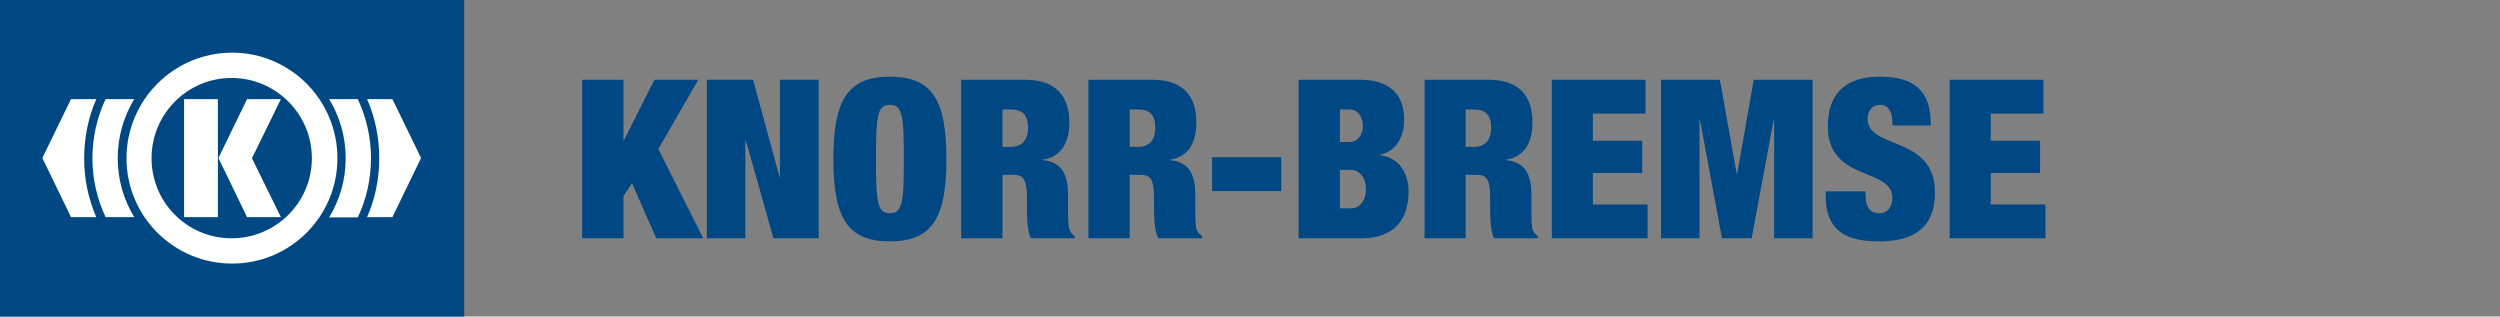 <?xml version="1.0" encoding="utf-8"?>
<!-- Generator: Adobe Illustrator 25.2.0, SVG Export Plug-In . SVG Version: 6.00 Build 0)  -->
<!DOCTYPE svg>
<svg version="1.2" baseProfile="tiny" id="Ebene_1" xmlns:x="http://ns.adobe.com/Extensibility/1.0/" xmlns:i="http://ns.adobe.com/AdobeIllustrator/10.0/" xmlns:graph="http://ns.adobe.com/Graphs/1.0/"
	 xmlns="http://www.w3.org/2000/svg" xmlns:xlink="http://www.w3.org/1999/xlink" x="0px" y="0px" viewBox="0 0 330 41.78"
	 overflow="visible" xml:space="preserve">
<rect x="0" y="0" width="330" height="41.78" fill="#808080" stroke="none"/>
<g id="layer1" transform="translate(-251.208,-513.212)">
	<path id="path6823" fill="#004884" d="M251.208,513.212v41.78h61.272v-41.78H251.208z M368.674,523.333
		c-5.56,0-7.463,3.056-7.463,10.871s1.903,10.871,7.463,10.871c5.561,0,7.463-3.056,7.463-10.871
		S374.236,523.333,368.674,523.333z M499.329,523.333c-4.595,0-6.85,2.328-6.85,6.543
		c0,7.404,8.52,5.346,8.52,9.474c0,1.141-0.627,2.011-1.738,2.011c-1.055,0-1.806-0.635-1.806-2.42v-0.477h-5.248
		v0.716c0,4.331,2.514,5.896,7.02,5.896c4.801,0,7.395-1.992,7.395-6.441c0-7.639-8.894-5.62-8.894-9.746
		c0-0.936,0.533-1.84,1.704-1.84c1.054,0,1.568,1.02,1.568,2.249v0.477h5.078
		C506.077,525.296,504.07,523.333,499.329,523.333z M328.053,523.742v20.924h5.452v-5.555l1.125-1.738l3.203,7.293
		h6.202l-5.93-11.791l5.282-9.133h-5.793l-4.055,8.042h-0.034v-8.042H328.053z M344.513,523.742v20.924h5.078V531.75
		h0.068l3.646,12.915h5.964v-20.924h-5.112v12.882h-0.034l-3.51-12.882H344.513z M378.08,523.742v20.924h5.452
		v-8.383h1.431c1.318,0,1.806,0.628,1.806,2.999v1.397c0,0.878-0.015,2.875,0.511,3.987h5.793v-0.307
		c-0.352-0.176-0.466-0.414-0.613-0.647c-0.262-0.41-0.273-1.814-0.273-2.897v-1.772
		c0-2.781-0.774-4.468-3.408-4.703v-0.034c2.488-0.38,3.578-2.195,3.578-4.975c0-3.22-1.604-5.589-5.759-5.589
		H378.08z M394.88,523.742v20.924h5.452v-8.383h1.431c1.317,0,1.772,0.628,1.772,2.999v1.397
		c0,0.878,0.019,2.875,0.545,3.987h5.793v-0.307c-0.35-0.176-0.468-0.414-0.613-0.647
		c-0.263-0.41-0.273-1.814-0.273-2.897v-1.772c0-2.781-0.773-4.468-3.408-4.703v-0.034
		c2.489-0.38,3.544-2.195,3.544-4.975c0-3.22-1.57-5.589-5.725-5.589H394.88z M422.62,523.742v20.924h8.213
		c4.537,0,6.304-2.574,6.304-6.202c0-2.167-1.101-4.508-3.851-4.771v-0.034c2.311-0.468,3.272-2.479,3.272-4.703
		c0-3.132-1.833-5.214-5.725-5.214H422.62z M439.25,523.742v20.924h5.418v-8.383h1.465
		c1.318,0,1.772,0.628,1.772,2.999v1.397c0,0.878-0.015,2.875,0.511,3.987h5.793v-0.307
		c-0.35-0.176-0.468-0.414-0.613-0.647c-0.263-0.41-0.238-1.814-0.238-2.897v-1.772
		c0-2.781-0.808-4.468-3.442-4.703v-0.034c2.488-0.38,3.578-2.195,3.578-4.975c0-3.22-1.57-5.589-5.725-5.589
		H439.25z M456.05,523.742v20.924h12.643v-4.464h-7.224v-4.157h6.509v-4.26h-6.509v-3.578h6.952v-4.464H456.05z
		 M470.465,523.742v20.924h5.078v-15.574h0.068l2.897,15.574h3.919l2.897-15.574h0.068v15.574h5.078v-20.924h-7.77
		l-2.181,12.404h-0.068l-2.215-12.404H470.465z M508.565,523.742v20.924h12.643v-4.464h-7.224v-4.157h6.509v-4.26
		h-6.509v-3.578h6.952v-4.464H508.565z M368.674,527.047c1.669,0,1.84,1.508,1.84,7.156
		c0,5.647-0.172,7.156-1.84,7.156s-1.84-1.509-1.84-7.156C366.834,528.555,367.006,527.047,368.674,527.047z
		 M383.532,527.661h1.056c1.64,0,2.317,0.756,2.317,2.454c0,1.493-0.733,2.488-2.283,2.488h-1.091V527.661z
		 M400.333,527.661h1.056c1.64,0,2.317,0.756,2.317,2.454c0,1.493-0.733,2.488-2.283,2.488h-1.091V527.661z
		 M428.072,527.661h1.295c1.112,0,1.738,1.01,1.738,2.181c0,1.111-0.626,2.113-1.738,2.113h-1.295V527.661z
		 M444.668,527.661h1.056c1.639,0,2.317,0.756,2.317,2.454c0,1.493-0.732,2.488-2.283,2.488h-1.091V527.661z
		 M411.204,533.965v4.464h9.133v-4.464H411.204z M428.072,535.635h1.499c0.997,0,1.942,0.913,1.942,2.522
		c0,1.697-0.946,2.556-1.942,2.556h-1.499V535.635z"/>
	<path id="path6849" fill="#FFFFFF" d="M281.844,520.163c-7.689,0-13.938,6.248-13.938,13.938
		c0,7.689,6.248,13.904,13.938,13.904c7.688,0,13.904-6.215,13.904-13.904
		C295.747,526.412,289.532,520.163,281.844,520.163z M281.776,523.503c5.844,0,10.598,4.753,10.598,10.598
		c0,5.844-4.755,10.564-10.598,10.564c-5.844,0-10.564-4.721-10.564-10.564
		C271.211,528.256,275.932,523.503,281.776,523.503z M260.579,526.298l-3.783,7.77l3.783,7.804h3.34
		c-1.043-2.387-1.602-4.999-1.602-7.77c0-2.773,0.559-5.417,1.602-7.804H260.579z M265.145,526.298
		c-1.115,2.369-1.738,5.011-1.738,7.804c0,2.783,0.628,5.405,1.738,7.77h3.783c-1.377-2.27-2.181-4.921-2.181-7.77
		c0-2.856,0.799-5.53,2.181-7.804H265.145z M275.505,526.298v15.574h4.464v-15.574H275.505z M283.82,526.298
		l-3.783,7.77l3.783,7.804h4.464l-3.817-7.77l3.817-7.804H283.82z M294.657,526.298
		c1.382,2.274,2.181,4.948,2.181,7.804c0,2.857-0.796,5.529-2.181,7.804h3.783c1.114-2.369,1.738-5.013,1.738-7.804
		c0-2.788-0.627-5.438-1.738-7.804H294.657z M299.666,526.298c1.044,2.387,1.602,5.031,1.602,7.804
		c0,2.771-0.557,5.383-1.602,7.77h3.34l3.783-7.804l-3.783-7.77H299.666z"/>
</g>
</svg>
